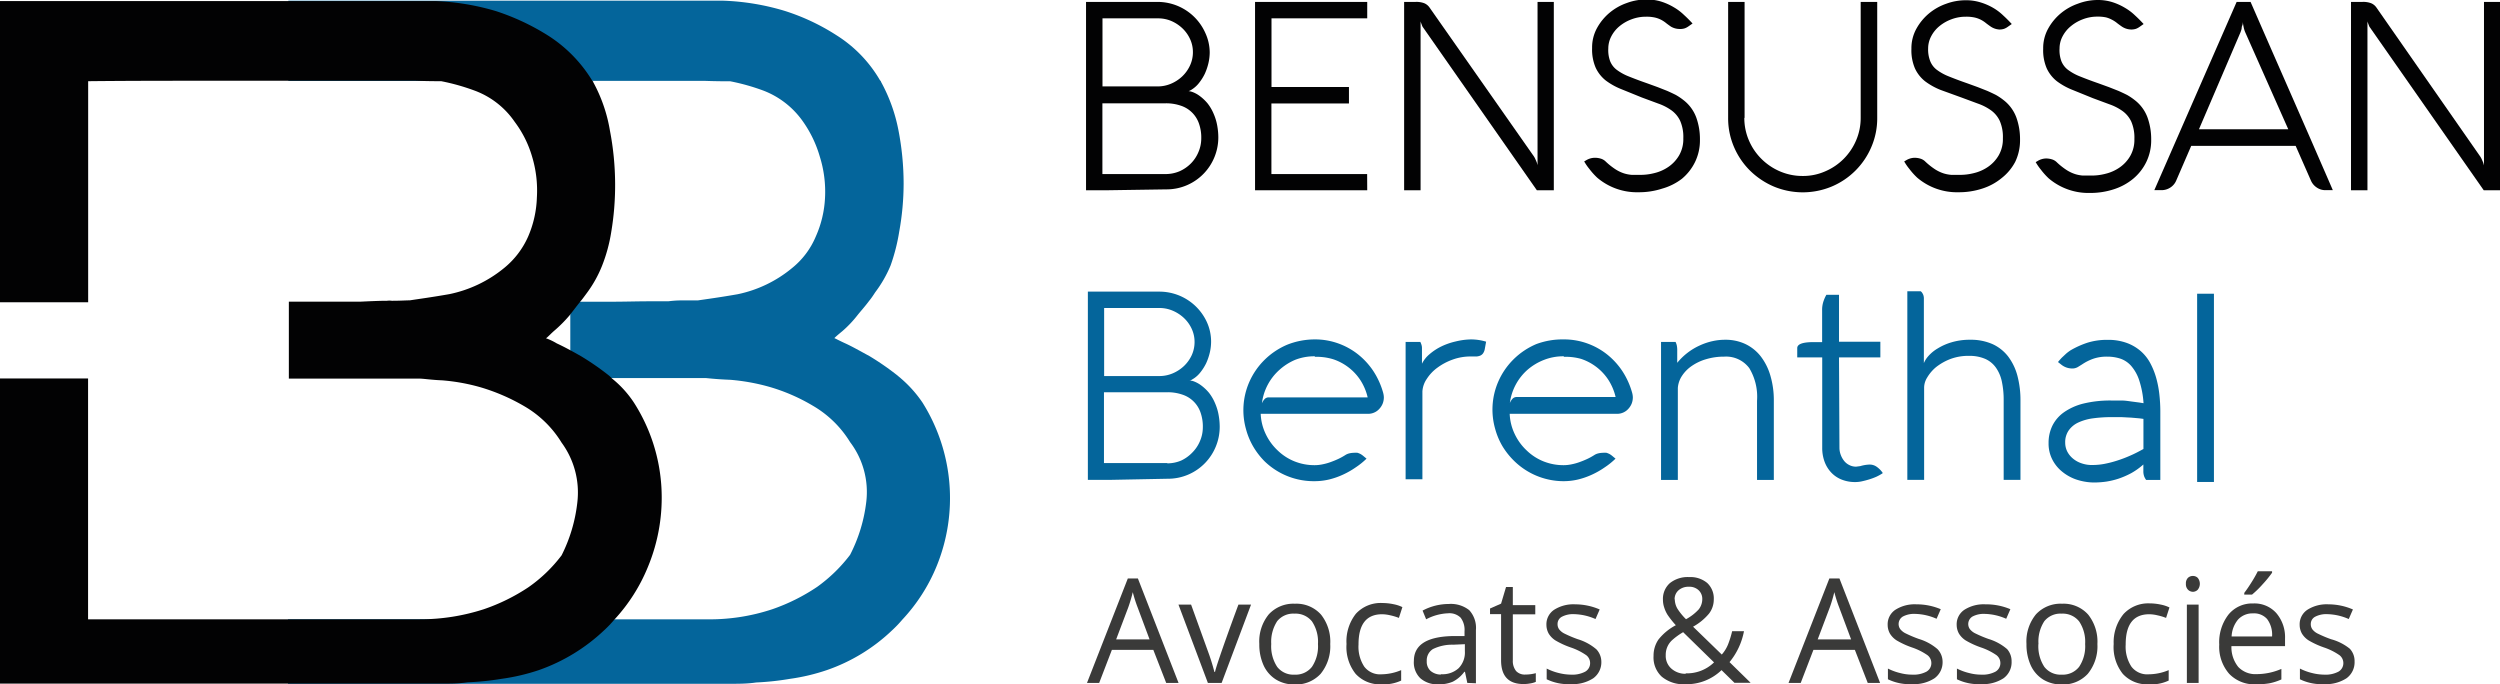 <?xml version="1.0" encoding="UTF-8"?> <svg xmlns="http://www.w3.org/2000/svg" viewBox="0 0 287.26 78.64"><defs><style>.cls-1{fill:#04659b;}.cls-2{fill:#020203;}.cls-3{fill:#3a3a39;}</style></defs><title>Fichier 1logo</title><g id="Calque_2" data-name="Calque 2"><g id="Calque_1-2" data-name="Calque 1"><g id="Calque_1-3" data-name="Calque 1"><path class="cls-1" d="M52.49,34.72v8.77h2.92V34.72Zm0,0v8.77h2.92V34.72ZM106,46.26a13.92,13.92,0,0,0-2.47-2.77c-.1-.1-.25-.2-.35-.3a30.85,30.85,0,0,0-3.27-2.27c-1.11-.6-2-1.11-2.77-1.46s-1.21-.6-1.26-.6.35-.35.91-.81a12.91,12.91,0,0,0,1.76-1.86c.4-.5.86-1,1.31-1.61.25-.3.45-.6.71-1a14,14,0,0,0,1.76-3.07,21.78,21.78,0,0,0,1-3.93,31.1,31.1,0,0,0,.5-5.49,32.43,32.43,0,0,0-.6-6.15,19,19,0,0,0-2-5.54s0-.1-.1-.15a15,15,0,0,0-5-5.19,24.74,24.74,0,0,0-6-2.82,27.63,27.63,0,0,0-7-1.16h-50V9.29h.4c1.86,0,3.63,0,5.39,0h13.8c1,0,1.86,0,2.72,0h.4c.76,0,1.41,0,2.07,0,1.41,0,2.72,0,4.08,0H75.71c.86,0,1.66,0,2.42,0h.71c.76,0,1.46,0,2.07,0,1.41.05,2.42.05,3,.05a24.45,24.45,0,0,1,3.78,1.06A9.85,9.85,0,0,1,92.29,14a13.43,13.43,0,0,1,1.91,4,13.42,13.42,0,0,1,.6,4.69,12.3,12.3,0,0,1-1.06,4.48A9.2,9.2,0,0,1,91,30.81a14.34,14.34,0,0,1-6.25,3c-2,.35-3.48.55-4.58.71-.35,0-1.06,0-2.07,0a12.49,12.49,0,0,0-1.31.1c-.65,0-1.41,0-2.22,0-1.36,0-2.82.05-4.48.05H65.53v8.77H81.1c.5.05,1.46.15,2.82.2a23.61,23.61,0,0,1,4.48.81,21.35,21.35,0,0,1,5,2.17,12.2,12.2,0,0,1,4.28,4.18,9.5,9.5,0,0,1,1.86,6.85,17.85,17.85,0,0,1-1.86,6.1,17.66,17.66,0,0,1-3.78,3.68A22.16,22.16,0,0,1,88.75,70a22.82,22.82,0,0,1-7.66,1.16h-48v7.41H83.88c1,0,2,0,3-.15A31.61,31.61,0,0,0,90.78,78,22.88,22.88,0,0,0,95,77a20.57,20.57,0,0,0,7.51-4.58,13.26,13.26,0,0,0,1.16-1.21,20.12,20.12,0,0,0,3.93-6.1A20.65,20.65,0,0,0,106,46.26ZM52.49,34.72v8.77h2.92V34.72Zm0,0v8.77h2.92V34.72Zm0,0v8.77h2.92V34.72Z"></path><path class="cls-2" d="M72.84,46.26a12.05,12.05,0,0,0-2.52-2.77l-.3-.3a30.85,30.85,0,0,0-3.27-2.27c-1.06-.6-2-1.11-2.77-1.46a7,7,0,0,0-1.26-.6c.1,0,.4-.35.91-.81a15.36,15.36,0,0,0,1.81-1.81c.4-.5.81-1.06,1.26-1.61.25-.3.5-.65.76-1a13.77,13.77,0,0,0,1.71-3.07,18.08,18.08,0,0,0,1.06-3.88,32.29,32.29,0,0,0,.45-5.54,32.83,32.83,0,0,0-.6-6.15,17.62,17.62,0,0,0-1.91-5.54s0-.1-.1-.15A16,16,0,0,0,63,4.1,26.77,26.77,0,0,0,57,1.28a28.08,28.08,0,0,0-7-1.16H0V34.73H10.13V9.33C14.71,9.28,19,9.28,23,9.28h.4c1.86,0,3.63,0,5.39,0h13.8c1,0,1.86,0,2.72,0h.4c.76,0,1.41,0,2.07,0,1.41.05,2.37.05,2.92.05a24.45,24.45,0,0,1,3.78,1.06A9.62,9.62,0,0,1,59.14,14a12.4,12.4,0,0,1,2,4,13.4,13.4,0,0,1,.55,4.69,12.24,12.24,0,0,1-1,4.48,9.69,9.69,0,0,1-2.77,3.63,14.5,14.5,0,0,1-6.3,3c-2,.35-3.48.55-4.53.71-.4,0-1.11.05-2.07.05a2.05,2.05,0,0,0-.55,0c-.91,0-1.91.05-3,.1-1.36,0-2.87,0-4.53,0H33.19V43.5H48.1c.55,0,1.41.15,2.67.2a22.3,22.3,0,0,1,4.48.81,22.63,22.63,0,0,1,5,2.17,12.2,12.2,0,0,1,4.28,4.18,9.69,9.69,0,0,1,1.81,6.85,17.85,17.85,0,0,1-1.81,6.1,16.84,16.84,0,0,1-3.83,3.68A22.16,22.16,0,0,1,55.6,70a23.81,23.81,0,0,1-7.36,1.16H10.12V43.49H0V78.55H50.73c1,0,2,0,3-.15A31.61,31.61,0,0,0,57.63,78a23.41,23.41,0,0,0,4.28-1,21,21,0,0,0,7.51-4.58,13.26,13.26,0,0,0,1.16-1.21,20,20,0,0,0,3.88-6.1A20.73,20.73,0,0,0,76,56,20.19,20.19,0,0,0,72.84,46.26Z"></path></g><g id="Calque_2-2" data-name="Calque 2"><path class="cls-1" d="M127.52,55.14H125V33.51h8.21A6,6,0,0,1,138.67,37a5.42,5.42,0,0,1,.49,2.25,5.57,5.57,0,0,1-.15,1.27,6.52,6.52,0,0,1-.41,1.2,5.52,5.52,0,0,1-.62,1,3.24,3.24,0,0,1-.78.75l-.29.18-.16.07h-.13a1.65,1.65,0,0,1,.63.13,3.49,3.49,0,0,1,.58.3,5.17,5.17,0,0,1,1.1,1,5.3,5.3,0,0,1,.71,1.24,5.93,5.93,0,0,1,.39,1.33,7.65,7.65,0,0,1,.12,1.33,6,6,0,0,1-.44,2.24,5.95,5.95,0,0,1-3.12,3.22,5.9,5.9,0,0,1-2.43.5Zm-.65-19.75v7.82h6.33a3.9,3.9,0,0,0,1.55-.31,4.35,4.35,0,0,0,1.29-.84,4.08,4.08,0,0,0,.89-1.24,3.62,3.62,0,0,0,.33-1.52,3.55,3.55,0,0,0-.33-1.52,4,4,0,0,0-.89-1.24,4.35,4.35,0,0,0-1.29-.84,3.87,3.87,0,0,0-1.55-.31Zm7.26,17.85a4.07,4.07,0,0,0,1.59-.32A4.28,4.28,0,0,0,137,52a4.08,4.08,0,0,0,.87-1.29,4,4,0,0,0,.34-1.58,4.86,4.86,0,0,0-.26-1.72,3.28,3.28,0,0,0-2.1-2.07,5.17,5.17,0,0,0-1.72-.27h-7.28v8.14h7.27Z"></path><path class="cls-1" d="M151.07,39a7.86,7.86,0,0,1,2.7.46,8,8,0,0,1,2.3,1.28,8.36,8.36,0,0,1,1.76,1.94,8.88,8.88,0,0,1,1.1,2.45,2.27,2.27,0,0,1,.08.53,2,2,0,0,1-.14.73,2,2,0,0,1-.39.6,1.66,1.66,0,0,1-.57.41,1.71,1.71,0,0,1-.71.15H144.86a5.89,5.89,0,0,0,.58,2.33,6.23,6.23,0,0,0,1.34,1.85A6,6,0,0,0,148.71,53a6.17,6.17,0,0,0,2.37.45,4.39,4.39,0,0,0,.85-.09,6.29,6.29,0,0,0,.92-.25c.31-.11.61-.23.91-.37a7,7,0,0,0,.82-.45,1.48,1.48,0,0,1,.48-.2,2.2,2.2,0,0,1,.5-.06,1.81,1.81,0,0,1,.43,0,2.28,2.28,0,0,1,.36.15,2.35,2.35,0,0,1,.32.23l.35.29a8.37,8.37,0,0,1-1.24,1,9.39,9.39,0,0,1-1.45.83,8.82,8.82,0,0,1-1.59.56,7.26,7.26,0,0,1-1.67.2A8.13,8.13,0,0,1,145.3,53,8.54,8.54,0,0,1,144,51.31a8.14,8.14,0,0,1-.83-2,8.06,8.06,0,0,1,.35-5.35,8.21,8.21,0,0,1,1.77-2.6,8.37,8.37,0,0,1,2.61-1.75A8.59,8.59,0,0,1,151.07,39Zm0,1.94a6,6,0,0,0-2.26.41A6.47,6.47,0,0,0,147,42.51a6.14,6.14,0,0,0-2,3.83,1.69,1.69,0,0,1,.27-.44.64.64,0,0,1,.53-.24h11.35a6.27,6.27,0,0,0-.85-2,6,6,0,0,0-3.14-2.39A6.58,6.58,0,0,0,151.09,41Z"></path><path class="cls-1" d="M163.2,39.29a1.79,1.79,0,0,1,.13.32,1.25,1.25,0,0,1,.06.4v1.78a3.42,3.42,0,0,1,.88-1.1,6.34,6.34,0,0,1,1.34-.88,7.65,7.65,0,0,1,1.63-.57A8,8,0,0,1,169,39a6,6,0,0,1,1.76.26l-.15.83a1.21,1.21,0,0,1-.2.51.79.79,0,0,1-.32.26,1.43,1.43,0,0,1-.42.1l-.48,0H169a6,6,0,0,0-2.09.36,6.78,6.78,0,0,0-1.75.93,4.79,4.79,0,0,0-1.22,1.29,2.84,2.84,0,0,0-.5,1.43v10.1h-1.93V39.29Z"></path><path class="cls-1" d="M179.68,39a7.86,7.86,0,0,1,2.7.46,8,8,0,0,1,2.3,1.28,8.36,8.36,0,0,1,1.76,1.94,8.88,8.88,0,0,1,1.1,2.45,2.27,2.27,0,0,1,.08.53,2,2,0,0,1-.14.73,2,2,0,0,1-.39.6,1.66,1.66,0,0,1-.57.41,1.71,1.71,0,0,1-.71.15H173.47a5.89,5.89,0,0,0,.58,2.33,6.23,6.23,0,0,0,1.34,1.85A6,6,0,0,0,177.32,53a6.17,6.17,0,0,0,2.37.45,4.39,4.39,0,0,0,.85-.09,6.29,6.29,0,0,0,.92-.25c.31-.11.61-.23.91-.37a7,7,0,0,0,.82-.45,1.48,1.48,0,0,1,.48-.2,2.2,2.2,0,0,1,.5-.06,1.81,1.81,0,0,1,.43,0,2.28,2.28,0,0,1,.36.15,2.35,2.35,0,0,1,.32.23l.35.29a8.37,8.37,0,0,1-1.24,1,9.39,9.39,0,0,1-1.45.83,8.82,8.82,0,0,1-1.59.56,7.26,7.26,0,0,1-1.67.2,8.13,8.13,0,0,1-5.77-2.4,8.54,8.54,0,0,1-1.29-1.65,8.14,8.14,0,0,1-.83-2,8.06,8.06,0,0,1,.35-5.35,8.21,8.21,0,0,1,1.77-2.6,8.37,8.37,0,0,1,2.61-1.75A8.59,8.59,0,0,1,179.68,39Zm0,1.94a6,6,0,0,0-2.26.41,6.47,6.47,0,0,0-1.88,1.12,6.14,6.14,0,0,0-2.05,3.83,1.69,1.69,0,0,1,.27-.44.64.64,0,0,1,.53-.24h11.35a6.27,6.27,0,0,0-.85-2,6,6,0,0,0-3.14-2.39A6.58,6.58,0,0,0,179.7,41Z"></path><path class="cls-1" d="M192.53,39.29a2.34,2.34,0,0,1,.13.35,2.61,2.61,0,0,1,.06.67v1.38a7.12,7.12,0,0,1,2.6-2,7.08,7.08,0,0,1,1.45-.49,6.64,6.64,0,0,1,1.45-.16,5.31,5.31,0,0,1,2.33.49,4.91,4.91,0,0,1,1.76,1.41,6.65,6.65,0,0,1,1.11,2.21,10,10,0,0,1,.4,2.9v9.1h-1.93v-9.1A6.37,6.37,0,0,0,201,42.3a3.33,3.33,0,0,0-2.9-1.32,7.05,7.05,0,0,0-2.05.29,5.66,5.66,0,0,0-1.66.78,4.11,4.11,0,0,0-1.13,1.15,2.88,2.88,0,0,0-.47,1.38V55.15h-1.93V39.29Z"></path><path class="cls-1" d="M211.36,51.46a2.28,2.28,0,0,0,.13.75,2.47,2.47,0,0,0,.37.7,1.74,1.74,0,0,0,.6.51,1.66,1.66,0,0,0,.82.2l.47-.06a4.16,4.16,0,0,1,1.07-.18,1.4,1.4,0,0,1,.84.27,2.8,2.8,0,0,1,.66.67l0,.06a6,6,0,0,1-.72.4,7.63,7.63,0,0,1-.84.31c-.29.09-.57.16-.84.22a3.55,3.55,0,0,1-.75.08,4.11,4.11,0,0,1-1.57-.29,3.31,3.31,0,0,1-1.19-.81,3.64,3.64,0,0,1-.76-1.24,4.54,4.54,0,0,1-.27-1.59V41.07h-2.87V40q0-.69,1.86-.69h1V35.68a3.08,3.08,0,0,1,.18-1.13,4.15,4.15,0,0,1,.31-.68h1.45v5.4h4.75v1.8h-4.75Z"></path><path class="cls-1" d="M220.7,33.47a.7.7,0,0,1,.18.2,1.13,1.13,0,0,1,.13.27,1.24,1.24,0,0,1,.05.41v7.37a3,3,0,0,1,.53-.82,4.39,4.39,0,0,1,1.07-.87,6.5,6.5,0,0,1,1.59-.7,7.2,7.2,0,0,1,2.12-.29,6.15,6.15,0,0,1,2.58.5,4.77,4.77,0,0,1,1.8,1.43,6.4,6.4,0,0,1,1.06,2.21,11,11,0,0,1,.35,2.86v9.1h-1.93V46a10,10,0,0,0-.21-2.16,4.29,4.29,0,0,0-.67-1.58,3,3,0,0,0-1.19-1,4.45,4.45,0,0,0-1.77-.37h-.17a5.82,5.82,0,0,0-2.16.38,6.31,6.31,0,0,0-1.62.93,4.59,4.59,0,0,0-1,1.18,2.23,2.23,0,0,0-.35,1.12V55.14h-1.93V33.47Z"></path><path class="cls-1" d="M236.47,41.6q.21-.26.45-.51l.47-.44a4.91,4.91,0,0,1,.53-.4,10.11,10.11,0,0,1,1.93-.87,7.55,7.55,0,0,1,2.34-.33,6.21,6.21,0,0,1,2.17.35,5.14,5.14,0,0,1,1.6.93,4.87,4.87,0,0,1,1.11,1.39,8.36,8.36,0,0,1,.69,1.72,11.69,11.69,0,0,1,.36,1.89,17.91,17.91,0,0,1,.11,1.91v7.91H246.6a2.18,2.18,0,0,1-.21-.37,1.75,1.75,0,0,1-.11-.66v-.75a7.75,7.75,0,0,1-1.4,1,9.51,9.51,0,0,1-1.45.63,8.83,8.83,0,0,1-1.42.34,10.26,10.26,0,0,1-1.3.1h-.21a6.66,6.66,0,0,1-1.95-.35,5.22,5.22,0,0,1-1.63-.92,4.27,4.27,0,0,1-1.12-1.41,4,4,0,0,1-.41-1.85,4.47,4.47,0,0,1,.44-2,4.16,4.16,0,0,1,1.33-1.54,6.71,6.71,0,0,1,2.24-1,13,13,0,0,1,3.19-.35c.36,0,.75,0,1.15,0s.79.06,1.14.11l.92.12.5.08a10.55,10.55,0,0,0-.51-2.67,4.81,4.81,0,0,0-.93-1.64,2.93,2.93,0,0,0-1.25-.82,4.84,4.84,0,0,0-1.49-.22,4.75,4.75,0,0,0-1.53.22,5.65,5.65,0,0,0-1.35.67l-.5.31a1.26,1.26,0,0,1-.69.16,2,2,0,0,1-1.21-.45Zm4,11.83a7.3,7.3,0,0,0,1.34-.13,12.25,12.25,0,0,0,1.47-.38,14.28,14.28,0,0,0,1.52-.58c.51-.22,1-.48,1.49-.75V48.13l-.47-.06-.91-.08-1.14-.06-1.17,0a15.5,15.5,0,0,0-2.12.14,5.85,5.85,0,0,0-1.68.48,2.77,2.77,0,0,0-1.1.91,2.37,2.37,0,0,0-.4,1.41,2.3,2.3,0,0,0,.23,1,2.6,2.6,0,0,0,.66.82,3,3,0,0,0,1,.55A3.55,3.55,0,0,0,240.48,53.43Z"></path><path class="cls-1" d="M254.39,33.75V55.38h-1.93V33.75Z"></path><path class="cls-2" d="M127.33,21.86h-2.54V.22H133a6,6,0,0,1,5.48,3.53A5.42,5.42,0,0,1,139,6a5.57,5.57,0,0,1-.15,1.27,6.52,6.52,0,0,1-.41,1.2,5.52,5.52,0,0,1-.62,1,3.24,3.24,0,0,1-.78.75l-.29.18-.16.07h-.13a1.65,1.65,0,0,1,.63.13,3.49,3.49,0,0,1,.58.3,5.17,5.17,0,0,1,1.1,1,5.3,5.3,0,0,1,.71,1.24,5.93,5.93,0,0,1,.39,1.33,7.65,7.65,0,0,1,.12,1.33,6,6,0,0,1-.44,2.24,5.95,5.95,0,0,1-3.12,3.22,5.9,5.9,0,0,1-2.43.5Zm-.65-19.75V9.93H133a3.9,3.9,0,0,0,1.55-.31,4.35,4.35,0,0,0,1.29-.84,4.08,4.08,0,0,0,.89-1.24A3.62,3.62,0,0,0,137.07,6a3.55,3.55,0,0,0-.33-1.52,4,4,0,0,0-.89-1.24,4.35,4.35,0,0,0-1.29-.84A3.87,3.87,0,0,0,133,2.11ZM133.94,20a4.07,4.07,0,0,0,1.59-.32,4.28,4.28,0,0,0,1.29-.88,4.08,4.08,0,0,0,.87-1.29,4,4,0,0,0,.34-1.58,4.86,4.86,0,0,0-.26-1.72,3.28,3.28,0,0,0-2.1-2.07,5.17,5.17,0,0,0-1.72-.27h-7.28V20h7.27Z"></path><path class="cls-2" d="M157.1,21.86H144.21V.22H157.1V2.11h-11V10H155v1.89h-8.91V20h11Z"></path><path class="cls-2" d="M178.46,21.86h-1.87L163.53,3.17a.72.72,0,0,1-.12-.21l-.09-.24a1.43,1.43,0,0,1-.09-.27V21.86h-1.89V.22h1.31a2.54,2.54,0,0,1,1,.15,1.4,1.4,0,0,1,.6.48l12,17.12a2.21,2.21,0,0,1,.18.34l.14.32a3.57,3.57,0,0,1,.1.35V.22h1.87V21.86Z"></path><path class="cls-2" d="M192,3.06c-.23-.16-.44-.31-.61-.45a3.41,3.41,0,0,0-.57-.36,3.1,3.1,0,0,0-.69-.24,4.39,4.39,0,0,0-1-.09,4.61,4.61,0,0,0-1.66.3,4.78,4.78,0,0,0-1.38.79,3.73,3.73,0,0,0-.94,1.16,3,3,0,0,0-.35,1.4A3.65,3.65,0,0,0,185,7a2.31,2.31,0,0,0,.74,1,5.84,5.84,0,0,0,1.38.77c.57.23,1.27.5,2.11.79l1.24.45,1.09.43c.34.15.66.3,1,.47a7,7,0,0,1,.85.57,4.48,4.48,0,0,1,1.49,2,7.35,7.35,0,0,1,.43,2.58,5.69,5.69,0,0,1-.56,2.55,5.81,5.81,0,0,1-1.51,1.93A6.67,6.67,0,0,1,191,21.67a8.59,8.59,0,0,1-2.71.42,7.05,7.05,0,0,1-4.76-1.67,7.91,7.91,0,0,1-.9-1,6.23,6.23,0,0,1-.6-.87l.22-.13a1.93,1.93,0,0,1,1-.29,2.26,2.26,0,0,1,.69.1,1.35,1.35,0,0,1,.59.36,8,8,0,0,0,1.12.88,4.23,4.23,0,0,0,.95.45,4,4,0,0,0,.86.17c.28,0,.56,0,.85,0a6.33,6.33,0,0,0,1.82-.21,4.82,4.82,0,0,0,1.64-.75,4.08,4.08,0,0,0,1.19-1.32,3.74,3.74,0,0,0,.46-1.92,4.63,4.63,0,0,0-.36-2,3.14,3.14,0,0,0-1-1.21,6,6,0,0,0-1.52-.78l-1.89-.7-2.34-.95a7.72,7.72,0,0,1-1.8-1,4.06,4.06,0,0,1-1.16-1.47,5.25,5.25,0,0,1-.41-2.26,4.62,4.62,0,0,1,.56-2.29,6.15,6.15,0,0,1,1.44-1.76,6.36,6.36,0,0,1,2-1.13,6.44,6.44,0,0,1,2.23-.4,5.56,5.56,0,0,1,1.73.25,6.81,6.81,0,0,1,1.42.64,6,6,0,0,1,1.16.87c.35.32.67.64,1,1l-.47.33a1.78,1.78,0,0,1-.41.22,1.64,1.64,0,0,1-.57.08A2,2,0,0,1,192,3.06Z"></path><path class="cls-2" d="M200.43,13.54a6.46,6.46,0,0,0,.53,2.6,6.64,6.64,0,0,0,1.44,2.12,6.77,6.77,0,0,0,2.12,1.43,6.51,6.51,0,0,0,2.61.53,6.29,6.29,0,0,0,2.59-.53,6.7,6.7,0,0,0,3.55-3.55,6.5,6.5,0,0,0,.53-2.6V.22h1.9V13.54a8.3,8.3,0,0,1-.67,3.34,8.54,8.54,0,0,1-4.55,4.55,8.64,8.64,0,0,1-6.67,0,8.85,8.85,0,0,1-2.73-1.83,8.54,8.54,0,0,1-1.84-2.72,8.34,8.34,0,0,1-.67-3.34V.22h1.89V13.54Z"></path><path class="cls-2" d="M228.75,3.06c-.23-.16-.44-.31-.61-.45a3.41,3.41,0,0,0-.57-.36,3.1,3.1,0,0,0-.69-.24,4.39,4.39,0,0,0-1-.09,4.61,4.61,0,0,0-1.66.3,4.78,4.78,0,0,0-1.38.79,3.73,3.73,0,0,0-.94,1.16,3,3,0,0,0-.35,1.4A3.65,3.65,0,0,0,221.78,7a2.31,2.31,0,0,0,.74,1,5.84,5.84,0,0,0,1.38.77c.57.23,1.27.5,2.11.79l1.24.45,1.09.43c.34.15.66.3,1,.47a7,7,0,0,1,.85.57,4.48,4.48,0,0,1,1.49,2,7.35,7.35,0,0,1,.43,2.58,5.69,5.69,0,0,1-.56,2.55A5.81,5.81,0,0,1,230,20.46a6.67,6.67,0,0,1-2.23,1.21,8.59,8.59,0,0,1-2.71.42,7.05,7.05,0,0,1-4.76-1.67,7.91,7.91,0,0,1-.9-1,6.23,6.23,0,0,1-.6-.87l.22-.13a1.93,1.93,0,0,1,.95-.29,2.26,2.26,0,0,1,.69.1,1.35,1.35,0,0,1,.59.36,8,8,0,0,0,1.12.88,4.23,4.23,0,0,0,.95.45,4,4,0,0,0,.86.17c.28,0,.56,0,.85,0a6.33,6.33,0,0,0,1.82-.21,4.82,4.82,0,0,0,1.64-.75,4.07,4.07,0,0,0,1.19-1.32,3.74,3.74,0,0,0,.46-1.92,4.63,4.63,0,0,0-.36-2,3.14,3.14,0,0,0-1-1.21,6,6,0,0,0-1.52-.78l-1.89-.7L223,10.34a7.72,7.72,0,0,1-1.8-1,4.06,4.06,0,0,1-1.16-1.47,5.25,5.25,0,0,1-.41-2.26,4.62,4.62,0,0,1,.56-2.29,6.15,6.15,0,0,1,1.44-1.76,6.36,6.36,0,0,1,2-1.13,6.44,6.44,0,0,1,2.23-.4,5.56,5.56,0,0,1,1.73.25A6.81,6.81,0,0,1,229,.89a6,6,0,0,1,1.16.87c.35.32.67.64,1,1l-.47.33a1.78,1.78,0,0,1-.41.22,1.64,1.64,0,0,1-.57.08A2,2,0,0,1,228.75,3.06Z"></path><path class="cls-2" d="M243.82,3.06c-.23-.16-.44-.31-.61-.45a3.41,3.41,0,0,0-.57-.36A3.1,3.1,0,0,0,242,2a4.39,4.39,0,0,0-1-.09,4.61,4.61,0,0,0-1.66.3,4.78,4.78,0,0,0-1.38.79A3.73,3.73,0,0,0,237,4.17a3,3,0,0,0-.35,1.4A3.65,3.65,0,0,0,236.85,7a2.31,2.31,0,0,0,.74,1,5.84,5.84,0,0,0,1.38.77c.57.23,1.27.5,2.11.79l1.24.45,1.09.43c.34.15.66.3,1,.47a7,7,0,0,1,.85.57,4.48,4.48,0,0,1,1.49,2,7.35,7.35,0,0,1,.43,2.58,5.69,5.69,0,0,1-.56,2.55,5.81,5.81,0,0,1-1.51,1.93,6.67,6.67,0,0,1-2.23,1.21,8.59,8.59,0,0,1-2.71.42,7.05,7.05,0,0,1-4.76-1.67,7.91,7.91,0,0,1-.9-1,6.23,6.23,0,0,1-.6-.87l.22-.13a1.93,1.93,0,0,1,.95-.29,2.26,2.26,0,0,1,.69.1,1.35,1.35,0,0,1,.59.36,8,8,0,0,0,1.12.88,4.23,4.23,0,0,0,.95.45,4,4,0,0,0,.86.17c.28,0,.56,0,.85,0a6.33,6.33,0,0,0,1.82-.21,4.82,4.82,0,0,0,1.64-.75,4.07,4.07,0,0,0,1.19-1.32,3.74,3.74,0,0,0,.46-1.92,4.63,4.63,0,0,0-.36-2,3.14,3.14,0,0,0-1-1.21,6,6,0,0,0-1.52-.78l-1.89-.7-2.34-.95a7.72,7.72,0,0,1-1.8-1,4.06,4.06,0,0,1-1.16-1.47,5.25,5.25,0,0,1-.41-2.26,4.62,4.62,0,0,1,.56-2.29,6.15,6.15,0,0,1,1.44-1.76,6.36,6.36,0,0,1,2-1.13A6.44,6.44,0,0,1,241,0a5.56,5.56,0,0,1,1.73.25,6.81,6.81,0,0,1,1.42.64,6,6,0,0,1,1.16.87c.35.32.67.64,1,1l-.47.33a1.78,1.78,0,0,1-.41.22,1.64,1.64,0,0,1-.57.08A2,2,0,0,1,243.82,3.06Z"></path><path class="cls-2" d="M257,.22h1.6l2.38,5.45,2.36,5.38,2.35,5.37c.78,1.8,1.57,3.6,2.36,5.43h-.84a1.73,1.73,0,0,1-1-.3,1.84,1.84,0,0,1-.67-.79l-1.76-4h-12l-1.73,4a1.77,1.77,0,0,1-.67.79,1.84,1.84,0,0,1-1,.3h-.84Zm-4.33,14.63h10.26L258,3.74a2.49,2.49,0,0,1-.14-.39,3.85,3.85,0,0,1-.09-.41,3.47,3.47,0,0,1-.06-.45c0,.15,0,.3-.07.45s-.05.27-.08.41a3.56,3.56,0,0,1-.13.39Z"></path><path class="cls-2" d="M287.26,21.86h-1.87L272.33,3.17a.72.72,0,0,1-.12-.21l-.09-.24a1.43,1.43,0,0,1-.09-.27V21.86h-1.89V.22h1.31a2.54,2.54,0,0,1,1,.15,1.4,1.4,0,0,1,.6.48L285,18a2.21,2.21,0,0,1,.18.34l.14.32a3.57,3.57,0,0,1,.1.35V.22h1.87Z"></path><path class="cls-3" d="M134,78.47l-1.48-3.8h-4.76l-1.46,3.8h-1.4l4.69-12h1.16l4.67,12Zm-1.91-5-1.38-3.7c-.18-.47-.36-1-.55-1.73a16.69,16.69,0,0,1-.51,1.73l-1.4,3.7Z"></path><path class="cls-3" d="M138.79,78.47l-3.38-9h1.45l1.92,5.32a23.93,23.93,0,0,1,.76,2.42h.07c.06-.29.25-.89.56-1.8s1-2.89,2.13-5.94h1.45l-3.38,9Z"></path><path class="cls-3" d="M152.85,74a5,5,0,0,1-1.1,3.42,3.85,3.85,0,0,1-3,1.23,4,4,0,0,1-2.12-.56,3.77,3.77,0,0,1-1.43-1.62,5.76,5.76,0,0,1-.5-2.47,4.92,4.92,0,0,1,1.09-3.41,3.85,3.85,0,0,1,3-1.22,3.79,3.79,0,0,1,3,1.25A5,5,0,0,1,152.85,74Zm-6.78,0a4.31,4.31,0,0,0,.68,2.62,2.35,2.35,0,0,0,2,.9,2.38,2.38,0,0,0,2-.9,4.24,4.24,0,0,0,.69-2.62,4.2,4.2,0,0,0-.69-2.6,2.41,2.41,0,0,0-2-.89,2.38,2.38,0,0,0-2,.87A4.36,4.36,0,0,0,146.07,74Z"></path><path class="cls-3" d="M158.77,78.63a3.78,3.78,0,0,1-3-1.2A4.94,4.94,0,0,1,154.72,74a5.11,5.11,0,0,1,1.08-3.48,3.86,3.86,0,0,1,3.06-1.23,6.12,6.12,0,0,1,1.28.14,4,4,0,0,1,1,.33L160.74,71a6.49,6.49,0,0,0-1-.3,4.23,4.23,0,0,0-.93-.12q-2.72,0-2.71,3.49a4.15,4.15,0,0,0,.66,2.53,2.28,2.28,0,0,0,2,.88A6,6,0,0,0,161,77v1.2A4.7,4.7,0,0,1,158.77,78.63Z"></path><path class="cls-3" d="M168.6,78.47l-.27-1.28h-.07a3.76,3.76,0,0,1-1.33,1.14,4,4,0,0,1-1.65.3,2.94,2.94,0,0,1-2.07-.69,2.52,2.52,0,0,1-.75-2q0-2.71,4.31-2.85l1.51,0v-.56a2.31,2.31,0,0,0-.45-1.56,1.83,1.83,0,0,0-1.44-.5,5.85,5.85,0,0,0-2.52.69l-.41-1a6.42,6.42,0,0,1,3-.76,3.4,3.4,0,0,1,2.36.71,3,3,0,0,1,.77,2.28v6.12Zm-3-1a2.74,2.74,0,0,0,2-.69,2.57,2.57,0,0,0,.72-1.95v-.81l-1.35.06a5,5,0,0,0-2.32.5,1.53,1.53,0,0,0-.71,1.39,1.42,1.42,0,0,0,.44,1.12A1.82,1.82,0,0,0,165.55,77.51Z"></path><path class="cls-3" d="M175.25,77.51a5.09,5.09,0,0,0,.69-.05,5.26,5.26,0,0,0,.53-.11v1a2.67,2.67,0,0,1-.64.18,4.4,4.4,0,0,1-.77.07c-1.72,0-2.58-.91-2.58-2.74V70.57h-1.27v-.65l1.27-.56.57-1.91h.78v2.08h2.58v1.06h-2.58v5.28a1.84,1.84,0,0,0,.38,1.24A1.36,1.36,0,0,0,175.25,77.51Z"></path><path class="cls-3" d="M184,76a2.27,2.27,0,0,1-.92,1.93,4.35,4.35,0,0,1-2.6.68,5.69,5.69,0,0,1-2.76-.56V76.82a6.32,6.32,0,0,0,1.38.51,6,6,0,0,0,1.42.19,3.15,3.15,0,0,0,1.62-.34,1.12,1.12,0,0,0,.57-1,1.14,1.14,0,0,0-.45-.9,7.11,7.11,0,0,0-1.76-.88,9.64,9.64,0,0,1-1.77-.81,2.44,2.44,0,0,1-.78-.79,2.07,2.07,0,0,1-.26-1,2,2,0,0,1,.88-1.73,4.12,4.12,0,0,1,2.43-.63,7.12,7.12,0,0,1,2.81.59l-.48,1.1a6.41,6.41,0,0,0-2.43-.56,2.76,2.76,0,0,0-1.44.3.93.93,0,0,0-.49.83,1,1,0,0,0,.18.61,1.75,1.75,0,0,0,.59.48,13.78,13.78,0,0,0,1.56.66,5.85,5.85,0,0,1,2.14,1.17A2.09,2.09,0,0,1,184,76Z"></path><path class="cls-3" d="M190,75.37a3.26,3.26,0,0,1,.56-1.88,6.24,6.24,0,0,1,2-1.65,10.32,10.32,0,0,1-.94-1.18,3.55,3.55,0,0,1-.39-.84,2.74,2.74,0,0,1-.15-.9,2.41,2.41,0,0,1,.8-1.92,3.28,3.28,0,0,1,2.22-.69,3,3,0,0,1,2.07.68,2.43,2.43,0,0,1,.75,1.9,2.66,2.66,0,0,1-.55,1.62,6.42,6.42,0,0,1-1.83,1.5l3.3,3.2a4,4,0,0,0,.73-1.19,10.91,10.91,0,0,0,.46-1.49h1.36a7.89,7.89,0,0,1-1.66,3.55l2.43,2.38h-1.86L197.81,77a5.79,5.79,0,0,1-4.16,1.62,3.91,3.91,0,0,1-2.71-.87A3,3,0,0,1,190,75.37Zm3.7,2a4.47,4.47,0,0,0,3.25-1.26l-3.55-3.47a7.52,7.52,0,0,0-1.27.92,2.27,2.27,0,0,0-.73,1.73,1.94,1.94,0,0,0,.63,1.52A2.41,2.41,0,0,0,193.68,77.42Zm-1.26-8.53a2.21,2.21,0,0,0,.29,1.08,6.82,6.82,0,0,0,1,1.23,5.54,5.54,0,0,0,1.46-1.13,1.92,1.92,0,0,0,.41-1.2,1.36,1.36,0,0,0-.42-1,1.54,1.54,0,0,0-1.12-.4,1.72,1.72,0,0,0-1.17.39A1.35,1.35,0,0,0,192.42,68.89Z"></path><path class="cls-3" d="M214.61,78.47l-1.48-3.8h-4.76l-1.46,3.8h-1.4l4.69-12h1.16l4.67,12Zm-1.91-5-1.38-3.7c-.18-.47-.36-1-.55-1.73a16.69,16.69,0,0,1-.51,1.73l-1.4,3.7Z"></path><path class="cls-3" d="M223.21,76a2.27,2.27,0,0,1-.92,1.93,4.35,4.35,0,0,1-2.6.68,5.69,5.69,0,0,1-2.76-.56V76.82a6.32,6.32,0,0,0,1.38.51,5.5,5.5,0,0,0,1.42.19,3.15,3.15,0,0,0,1.62-.34,1.12,1.12,0,0,0,.57-1,1.14,1.14,0,0,0-.45-.9,7.11,7.11,0,0,0-1.76-.88,9.64,9.64,0,0,1-1.77-.81,2.44,2.44,0,0,1-.78-.79,2.07,2.07,0,0,1-.26-1,2,2,0,0,1,.88-1.73,4.12,4.12,0,0,1,2.43-.63A7.12,7.12,0,0,1,223,70l-.48,1.1a6.41,6.41,0,0,0-2.43-.56,2.76,2.76,0,0,0-1.44.3,1,1,0,0,0-.49.83,1,1,0,0,0,.18.61,1.75,1.75,0,0,0,.59.48,13.78,13.78,0,0,0,1.56.66,5.85,5.85,0,0,1,2.14,1.17A2.1,2.1,0,0,1,223.21,76Z"></path><path class="cls-3" d="M231.14,76a2.27,2.27,0,0,1-.92,1.93,4.35,4.35,0,0,1-2.6.68,5.69,5.69,0,0,1-2.76-.56V76.82a6.32,6.32,0,0,0,1.38.51,5.5,5.5,0,0,0,1.42.19,3.15,3.15,0,0,0,1.62-.34,1.12,1.12,0,0,0,.57-1,1.14,1.14,0,0,0-.45-.9,7.11,7.11,0,0,0-1.76-.88,9.64,9.64,0,0,1-1.77-.81,2.44,2.44,0,0,1-.78-.79,2.07,2.07,0,0,1-.26-1,2,2,0,0,1,.88-1.73,4.12,4.12,0,0,1,2.43-.63A7.12,7.12,0,0,1,231,70l-.48,1.1a6.41,6.41,0,0,0-2.43-.56,2.76,2.76,0,0,0-1.44.3,1,1,0,0,0-.49.83,1,1,0,0,0,.18.61,1.75,1.75,0,0,0,.59.48,13.78,13.78,0,0,0,1.56.66,5.85,5.85,0,0,1,2.14,1.17A2.1,2.1,0,0,1,231.14,76Z"></path><path class="cls-3" d="M241,74a5,5,0,0,1-1.1,3.42,3.85,3.85,0,0,1-3,1.23,4,4,0,0,1-2.12-.56,3.77,3.77,0,0,1-1.43-1.62,5.76,5.76,0,0,1-.5-2.47,4.92,4.92,0,0,1,1.09-3.41,3.85,3.85,0,0,1,3-1.22,3.79,3.79,0,0,1,3,1.25A5,5,0,0,1,241,74Zm-6.78,0a4.31,4.31,0,0,0,.68,2.62,2.35,2.35,0,0,0,2,.9,2.38,2.38,0,0,0,2-.9,4.24,4.24,0,0,0,.69-2.62,4.2,4.2,0,0,0-.69-2.6,2.41,2.41,0,0,0-2-.89,2.38,2.38,0,0,0-2,.87A4.27,4.27,0,0,0,234.23,74Z"></path><path class="cls-3" d="M246.92,78.63a3.78,3.78,0,0,1-3-1.2A4.94,4.94,0,0,1,242.87,74,5.11,5.11,0,0,1,244,70.56,3.86,3.86,0,0,1,247,69.33a6.12,6.12,0,0,1,1.28.14,4,4,0,0,1,1,.33L248.89,71a6.49,6.49,0,0,0-1-.3,4.23,4.23,0,0,0-.93-.12q-2.72,0-2.71,3.49a4.15,4.15,0,0,0,.66,2.53,2.28,2.28,0,0,0,2,.88,6,6,0,0,0,2.28-.48v1.2A4.64,4.64,0,0,1,246.92,78.63Z"></path><path class="cls-3" d="M251.17,67.08a.9.9,0,0,1,.23-.68.81.81,0,0,1,.57-.22.78.78,0,0,1,.56.22,1.08,1.08,0,0,1,0,1.36A.78.78,0,0,1,252,68a.81.81,0,0,1-.57-.22A.89.89,0,0,1,251.17,67.08Zm1.46,11.39h-1.35v-9h1.35Z"></path><path class="cls-3" d="M259.25,78.63a4,4,0,0,1-3.11-1.21A4.72,4.72,0,0,1,255,74.06a5.18,5.18,0,0,1,1.06-3.44,3.51,3.51,0,0,1,2.85-1.28,3.36,3.36,0,0,1,2.65,1.11,4.26,4.26,0,0,1,1,2.93v.86H256.4a3.61,3.61,0,0,0,.79,2.4,2.71,2.71,0,0,0,2.11.82,7.17,7.17,0,0,0,2.84-.6v1.21a6.4,6.4,0,0,1-1.35.44A8.52,8.52,0,0,1,259.25,78.63Zm-.37-8.15a2.24,2.24,0,0,0-1.71.7,3.26,3.26,0,0,0-.75,1.95h4.65a3,3,0,0,0-.57-2A2,2,0,0,0,258.88,70.48Zm-1-2.36q.39-.51.84-1.23a14,14,0,0,0,.71-1.25h1.64v.17A13,13,0,0,1,260,67.12a11.07,11.07,0,0,1-1.23,1.2h-.9Z"></path><path class="cls-3" d="M270.55,76a2.27,2.27,0,0,1-.92,1.93,4.35,4.35,0,0,1-2.6.68,5.69,5.69,0,0,1-2.76-.56V76.82a6.32,6.32,0,0,0,1.38.51,6,6,0,0,0,1.42.19,3.15,3.15,0,0,0,1.62-.34,1.12,1.12,0,0,0,.57-1,1.14,1.14,0,0,0-.45-.9,7.11,7.11,0,0,0-1.76-.88,9.64,9.64,0,0,1-1.77-.81,2.44,2.44,0,0,1-.78-.79,2.07,2.07,0,0,1-.26-1,2,2,0,0,1,.88-1.73,4.12,4.12,0,0,1,2.43-.63,7.12,7.12,0,0,1,2.81.59l-.48,1.1a6.41,6.41,0,0,0-2.43-.56,2.76,2.76,0,0,0-1.44.3.93.93,0,0,0-.49.83,1,1,0,0,0,.18.61,1.75,1.75,0,0,0,.59.48,13.78,13.78,0,0,0,1.56.66A5.85,5.85,0,0,1,270,74.54,2.06,2.06,0,0,1,270.55,76Z"></path></g></g></g></svg> 
